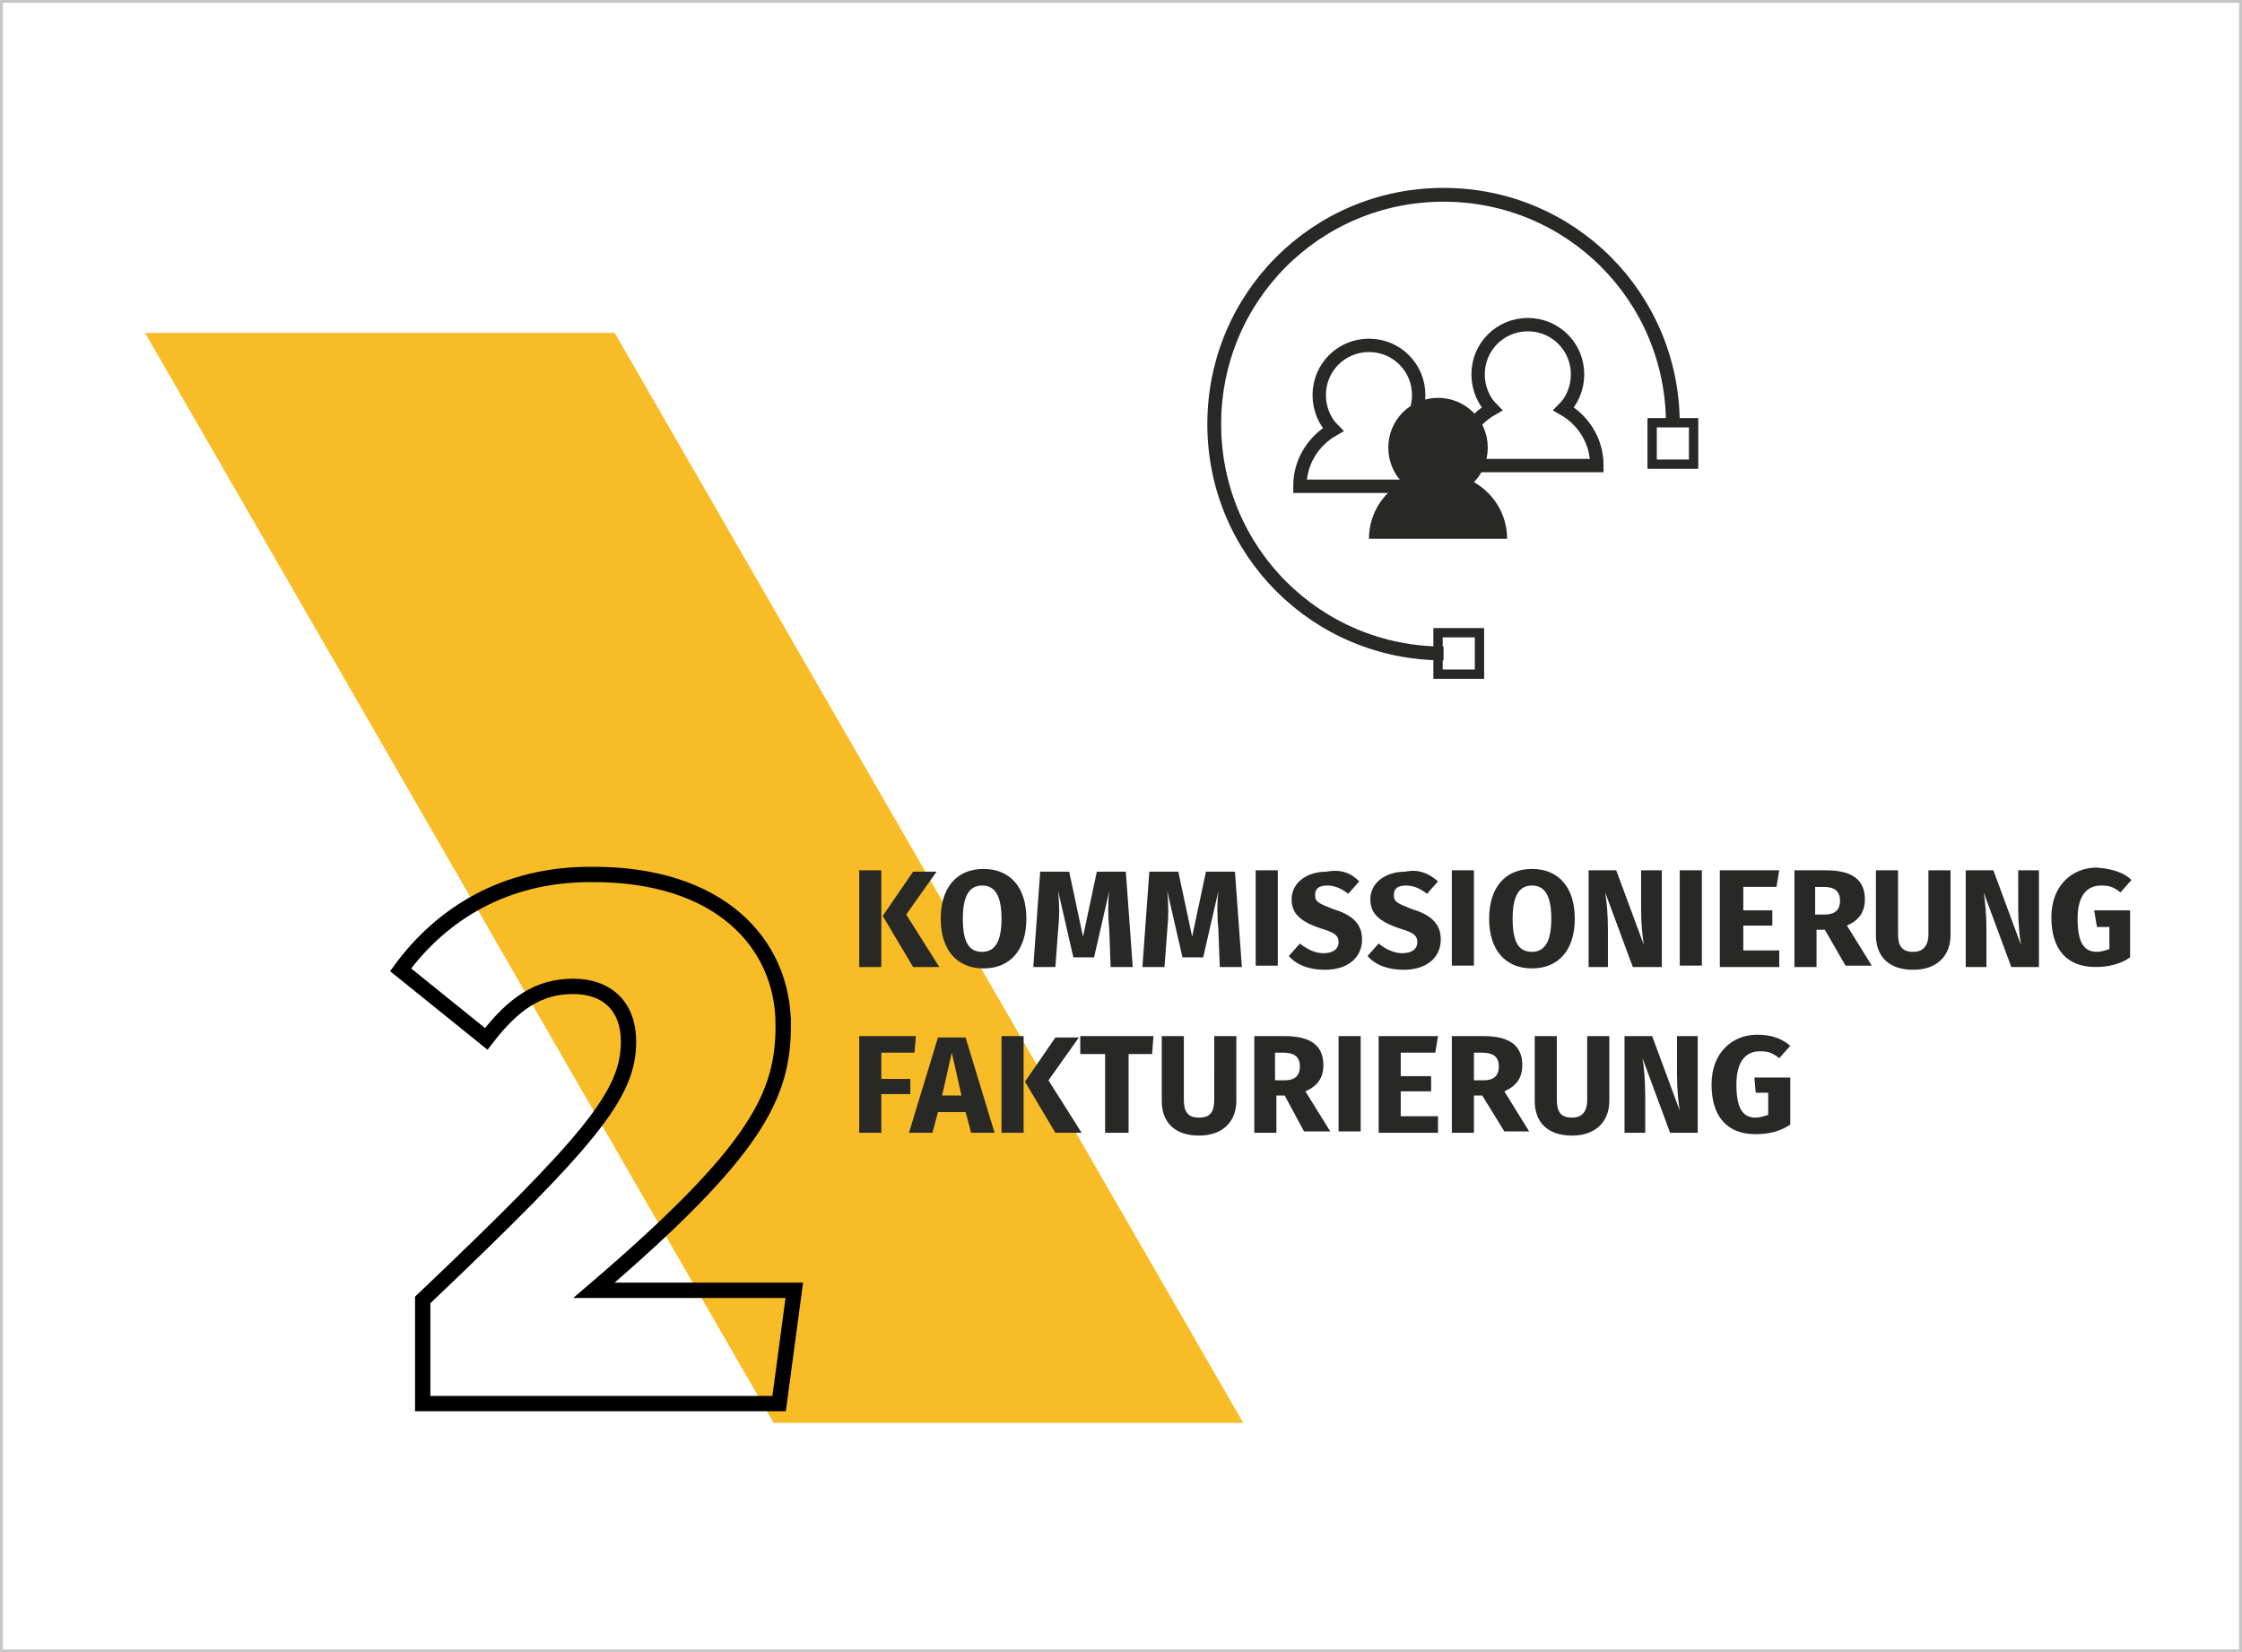 <svg version="1.1" id="Ebene_1" xmlns="http://www.w3.org/2000/svg" x="0" y="0" viewBox="0 0 162.3 119.6" xml:space="preserve"><style>.st1{fill:#282827}.st5{fill:none;stroke:#282827;stroke-width:.968;stroke-miterlimit:10}</style><path fill="#f8bc26" d="M90 103H56L10.5 24.1h34z"/><path class="st1" d="M65.6 66.2L68 70h-1.9l-2.2-3.7 2.2-3.2h1.7l-2.2 3.1zM63.8 70h-1.6v-7h1.6v7zm5.9-3.5c0 1.8.5 2.4 1.4 2.4.9 0 1.4-.7 1.4-2.4s-.5-2.4-1.4-2.4c-.9 0-1.4.7-1.4 2.4m4.6 0c0 2.3-1.2 3.6-3.1 3.6-1.9 0-3.1-1.3-3.1-3.6s1.2-3.6 3.1-3.6c1.9 0 3.1 1.3 3.1 3.6M82 70h-1.6l-.1-2.7c-.1-1-.1-2 0-2.8l-1.1 4.8h-1.5l-1.1-4.8c.1 1 .1 1.9 0 2.8l-.2 2.7h-1.6l.5-6.9h2.1l1 4.7 1-4.7h2.1L82 70zm7.9 0h-1.6l-.1-2.7c-.1-1-.1-2 0-2.8l-1.1 4.8h-1.5l-1.1-4.8c.1 1 .1 1.9 0 2.8l-.2 2.7h-1.6l.5-6.9h2.1l1 4.7 1-4.7h2.1l.5 6.9zm1-7h1.6v6.9h-1.6zm7.5.8l-.8.9c-.5-.4-1-.6-1.5-.6-.6 0-.9.2-.9.7s.3.6 1.3 1c1.3.4 2.1 1 2.1 2.2 0 1.3-1 2.2-2.7 2.2-1.2 0-2.1-.4-2.6-1l.8-.9c.5.4 1.1.7 1.7.7.7 0 1.1-.3 1.1-.8s-.3-.7-1.3-1c-1.5-.5-2.1-1.1-2.1-2.1 0-1.2 1.1-2 2.5-2 1.1-.2 1.8.1 2.4.7m5.7 0l-.8.9c-.5-.4-1-.6-1.5-.6-.6 0-.9.2-.9.7s.3.6 1.3 1c1.3.4 2.1 1 2.1 2.2 0 1.3-1 2.2-2.7 2.2-1.2 0-2.1-.4-2.6-1l.8-.9c.5.4 1.1.7 1.7.7.7 0 1.1-.3 1.1-.8s-.3-.7-1.3-1c-1.5-.5-2.1-1.1-2.1-2.1 0-1.2 1.1-2 2.5-2 1-.2 1.7.1 2.4.7m1-.8h1.6v6.9h-1.6zm4.4 3.5c0 1.8.5 2.4 1.4 2.4.9 0 1.4-.7 1.4-2.4s-.5-2.4-1.4-2.4c-.9 0-1.4.7-1.4 2.4m4.5 0c0 2.3-1.2 3.6-3.1 3.6-1.9 0-3.1-1.3-3.1-3.6s1.2-3.6 3.1-3.6c1.9 0 3.1 1.3 3.1 3.6m6.3 3.5h-2.1l-2-5.4c.1.6.2 1.5.2 2.8V70H115v-7h2l2 5.4c-.1-.6-.2-1.5-.2-2.6V63h1.5v7zm1.3-7h1.6v6.9h-1.6zm7 1.2h-2.4v1.7h2.1V67h-2.1v1.8h2.6V70h-4.3v-7h4.3zm2.8 2h.7c.7 0 1.1-.3 1.1-1s-.4-1-1.2-1h-.6v2zm.7 1.1h-.6V70h-1.6v-7h2.3c1.9 0 2.8.7 2.8 2.1 0 .9-.4 1.5-1.3 1.9l1.8 2.9h-1.9l-1.5-2.6zm9.1.4c0 1.4-.9 2.5-2.7 2.5-1.8 0-2.7-1-2.7-2.5V63h1.6v4.6c0 .9.3 1.3 1.1 1.3.7 0 1.1-.4 1.1-1.3V63h1.6v4.7zm6.5 2.3h-2.1l-2-5.4c.1.6.2 1.5.2 2.8V70h-1.5v-7h2l2 5.4c-.1-.6-.2-1.5-.2-2.6V63h1.5v7zm6.6-6.3l-.8.9c-.5-.4-.8-.5-1.4-.5-1 0-1.7.7-1.7 2.4 0 1.8.5 2.4 1.4 2.4.3 0 .6-.1.9-.2v-1.6h-.9l-.2-1.2h2.6v3.4c-.7.5-1.6.7-2.5.7-2.1 0-3.2-1.3-3.2-3.6s1.5-3.6 3.3-3.6c1.2.1 2 .4 2.5.9M62.2 75h4.1l-.1 1.2h-2.4v1.9h2.1v1.1h-2.1V82h-1.6zm7.4 4.3l-.7-3.1-.7 3.1h1.4zm.3 1.2h-2l-.4 1.5h-1.7l2.1-6.9h2L72 82h-1.7l-.4-1.5zm6-2.3l2.4 3.8h-1.9l-2.2-3.7 2.2-3.2h1.7l-2.2 3.1zM74.1 82h-1.6v-7h1.6v7zm9.3-5.7h-1.7V82H80v-5.7h-1.8V75h5.3zm6.1 3.4c0 1.4-.9 2.5-2.7 2.5-1.8 0-2.7-1-2.7-2.5V75h1.6v4.6c0 .9.3 1.3 1.1 1.3s1.1-.4 1.1-1.3V75h1.6v4.7zm2.8-1.5h.7c.7 0 1.1-.3 1.1-1s-.4-1-1.2-1h-.6v2zm.7 1.1h-.6V82h-1.6v-7H93c1.9 0 2.8.7 2.8 2.1 0 .9-.4 1.5-1.3 1.9l1.8 2.9h-1.9L93 79.3zm3.9-4.3h1.6v6.9h-1.6zm7 1.2h-2.5v1.7h2.2V79h-2.2v1.8h2.7V82h-4.3v-7h4.3zm2.8 2h.7c.7 0 1.1-.3 1.1-1s-.4-1-1.2-1h-.6v2zm.6 1.1h-.6V82h-1.6v-7h2.3c1.9 0 2.8.7 2.8 2.1 0 .9-.4 1.5-1.3 1.9l1.8 2.9h-1.8l-1.6-2.6zm9.2.4c0 1.4-.9 2.5-2.7 2.5-1.8 0-2.7-1-2.7-2.5V75h1.6v4.6c0 .9.3 1.3 1.1 1.3.7 0 1.1-.4 1.1-1.3V75h1.6v4.7zM123 82h-2.1l-2-5.4c.1.6.2 1.5.2 2.8V82h-1.5v-7h2l2 5.4c-.1-.6-.2-1.5-.2-2.6V75h1.5v7zm6.6-6.3l-.8.9c-.5-.4-.8-.5-1.4-.5-1 0-1.7.7-1.7 2.4 0 1.8.5 2.4 1.4 2.4.3 0 .6-.1.9-.2v-1.6h-.9L127 78h2.6v3.4c-.7.5-1.6.7-2.5.7-2.1 0-3.2-1.3-3.2-3.6s1.5-3.6 3.3-3.6c1.1 0 1.8.3 2.4.8"/><path fill="none" stroke="#c6c6c6" stroke-width=".21" d="M.1.1h162.1v119.4H.1z"/><path d="M56.7 74.2c0 5.1-1.9 9.1-13.7 19.2h14.5l-1.1 8.2H30.6v-7.5c12.2-11.6 14.9-14.9 14.9-18.7 0-2.5-1.5-4-4-4s-4.3 1.2-6.3 3.8l-6.2-5c3-4.1 7.6-6.9 13.7-6.9 9.4-.1 14 5 14 10.9z" fill="none" stroke="#000" stroke-width="1.11"/><path d="M104.1 45.8h3v3h-3v-3zm15.5-15.2h3v3h-3v-3z" fill="none" stroke="#282827" stroke-width=".675" stroke-miterlimit="10"/><path class="st5" d="M94.1 35.2h10c0-1.8-1-3.3-2.4-4.1.6-.6 1-1.5 1-2.5 0-2-1.6-3.6-3.6-3.6s-3.6 1.6-3.6 3.6c0 1 .4 1.9 1 2.5-1.4.8-2.4 2.3-2.4 4.1z"/><path class="st1" d="M99.1 39h10c0-1.8-1-3.3-2.4-4.1.6-.6 1-1.5 1-2.5 0-2-1.6-3.6-3.6-3.6s-3.6 1.6-3.6 3.6c0 1 .4 1.9 1 2.5-1.4.8-2.4 2.3-2.4 4.1"/><path class="st5" d="M105.6 33.7h10c0-1.8-1-3.3-2.4-4.1.6-.6 1-1.5 1-2.5 0-2-1.6-3.6-3.6-3.6s-3.6 1.6-3.6 3.6c0 1 .4 1.9 1 2.5-1.4.8-2.4 2.3-2.4 4.1z"/><path d="M104.5 47.3c-9.2 0-16.6-7.4-16.6-16.6 0-9.2 7.4-16.6 16.6-16.6 9.2 0 16.6 7.4 16.6 16.6" fill="none" stroke="#282827" stroke-miterlimit="10"/></svg>